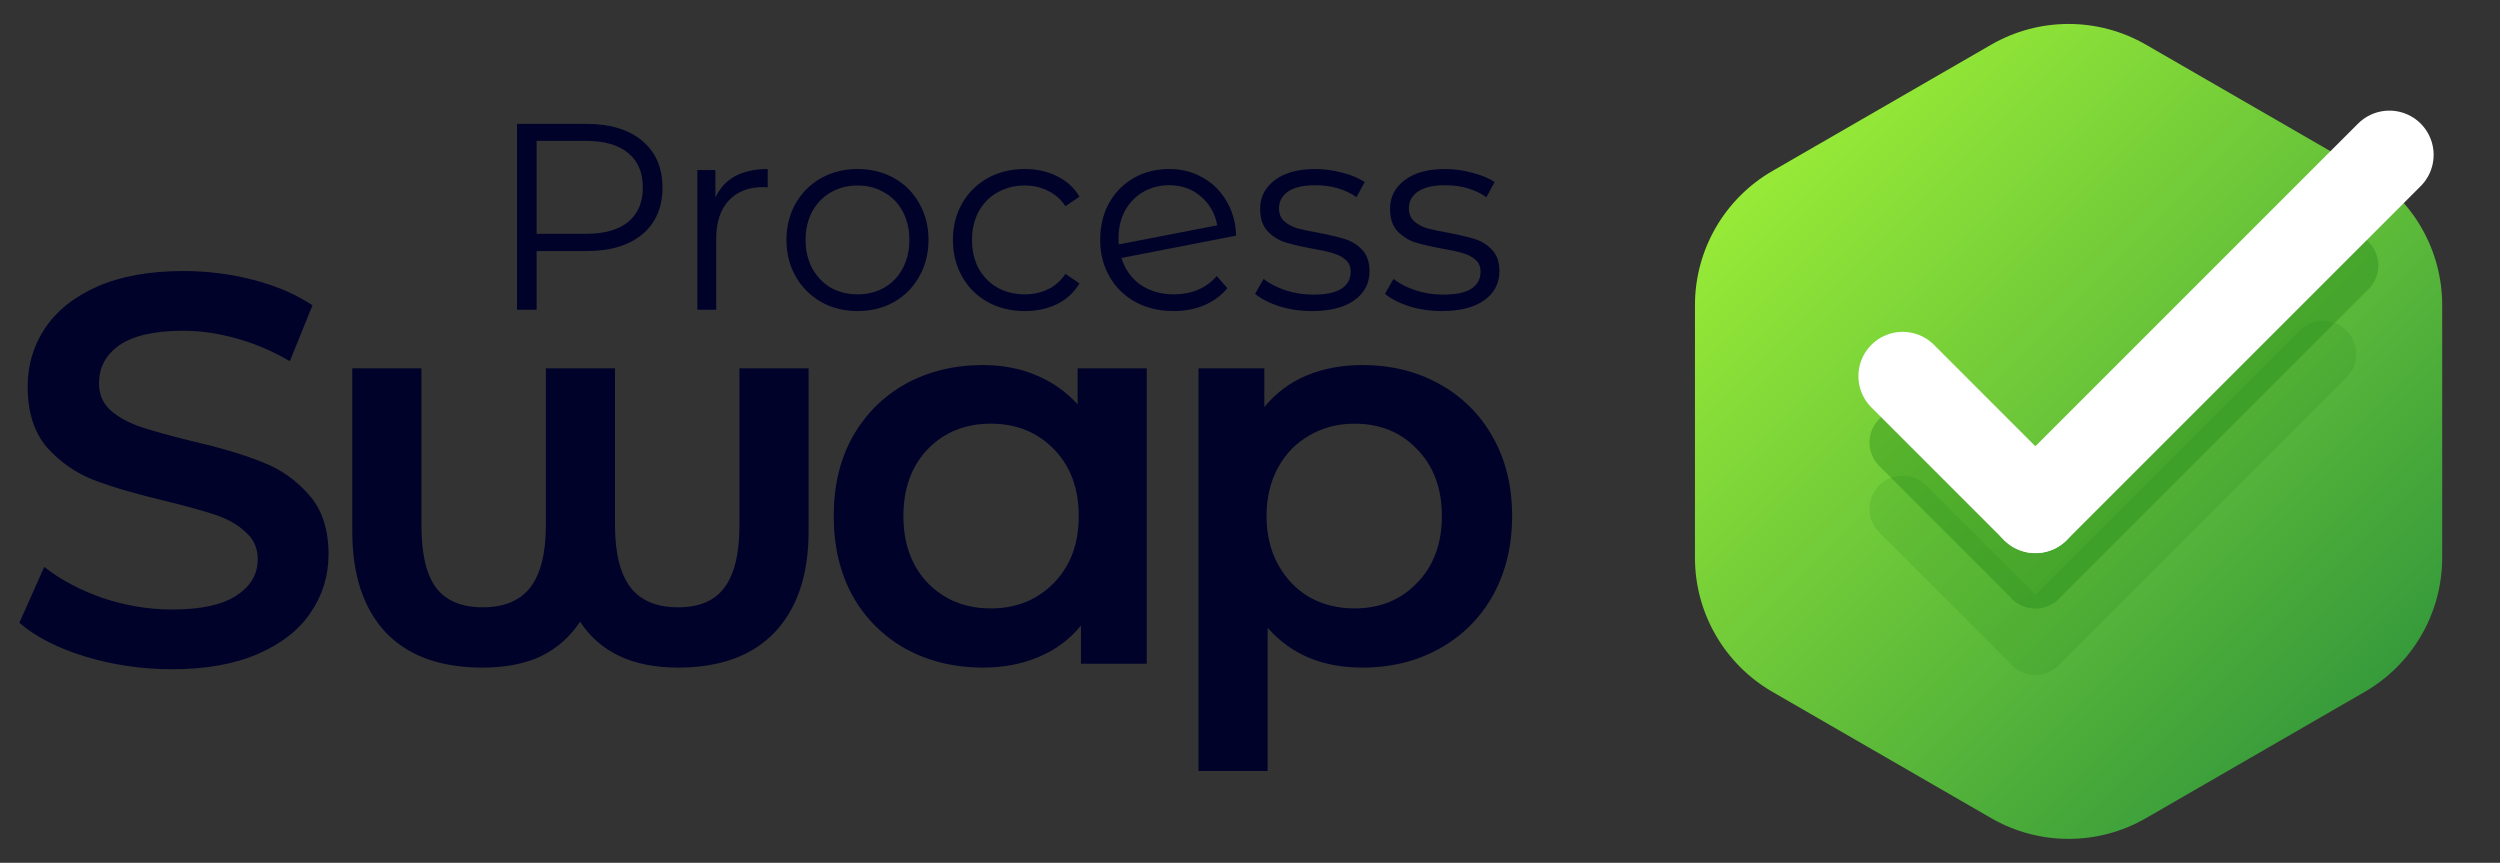 <svg width="113" height="39" viewBox="0 0 113 39" fill="none" xmlns="http://www.w3.org/2000/svg">
<rect x="0" y="0" width="113" height="39" fill="#333333" stroke="none"/>
<path d="M90 2.021C92.166 0.77 94.834 0.77 97 2.021L106.887 7.729C109.053 8.98 110.387 11.291 110.387 13.791V25.209C110.387 27.709 109.053 30.02 106.887 31.271L97 36.979C94.834 38.23 92.166 38.23 90 36.979L80.112 31.271C77.947 30.02 76.612 27.709 76.612 25.209V13.791C76.612 11.291 77.947 8.98 80.112 7.729L90 2.021Z" fill="url(#paint0_linear_260_107)"/>
<g opacity="0.15">
<path d="M86 23L92 29" stroke="#1C8114" stroke-width="3" stroke-linecap="round"/>
<path d="M105 16L92 29" stroke="#1C8114" stroke-width="3" stroke-linecap="round"/>
</g>
<g opacity="0.35">
<path d="M86 20L92 26" stroke="#1C8114" stroke-width="3" stroke-linecap="round"/>
<path d="M106 12L92 26" stroke="#1C8114" stroke-width="3" stroke-linecap="round"/>
</g>
<path d="M86 17L92 23" stroke="white" stroke-width="4" stroke-linecap="round"/>
<path d="M108 7L92 23" stroke="white" stroke-width="4" stroke-linecap="round"/>
<path d="M26.512 5.6C27.584 5.6 28.424 5.856 29.032 6.368C29.64 6.88 29.944 7.584 29.944 8.48C29.944 9.376 29.64 10.08 29.032 10.592C28.424 11.096 27.584 11.348 26.512 11.348H24.256V14H23.368V5.6H26.512ZM26.488 10.568C27.32 10.568 27.956 10.388 28.396 10.028C28.836 9.66 29.056 9.144 29.056 8.48C29.056 7.8 28.836 7.28 28.396 6.92C27.956 6.552 27.32 6.368 26.488 6.368H24.256V10.568H26.488ZM32.336 8.924C32.536 8.5 32.832 8.18 33.224 7.964C33.624 7.748 34.116 7.64 34.7 7.64V8.468L34.496 8.456C33.832 8.456 33.312 8.66 32.936 9.068C32.56 9.476 32.372 10.048 32.372 10.784V14H31.52V7.688H32.336V8.924ZM38.764 14.06C38.156 14.06 37.608 13.924 37.12 13.652C36.632 13.372 36.248 12.988 35.968 12.5C35.688 12.012 35.548 11.46 35.548 10.844C35.548 10.228 35.688 9.676 35.968 9.188C36.248 8.7 36.632 8.32 37.12 8.048C37.608 7.776 38.156 7.64 38.764 7.64C39.372 7.64 39.92 7.776 40.408 8.048C40.896 8.32 41.276 8.7 41.548 9.188C41.828 9.676 41.968 10.228 41.968 10.844C41.968 11.46 41.828 12.012 41.548 12.5C41.276 12.988 40.896 13.372 40.408 13.652C39.92 13.924 39.372 14.06 38.764 14.06ZM38.764 13.304C39.212 13.304 39.612 13.204 39.964 13.004C40.324 12.796 40.604 12.504 40.804 12.128C41.004 11.752 41.104 11.324 41.104 10.844C41.104 10.364 41.004 9.936 40.804 9.56C40.604 9.184 40.324 8.896 39.964 8.696C39.612 8.488 39.212 8.384 38.764 8.384C38.316 8.384 37.912 8.488 37.552 8.696C37.2 8.896 36.92 9.184 36.712 9.56C36.512 9.936 36.412 10.364 36.412 10.844C36.412 11.324 36.512 11.752 36.712 12.128C36.92 12.504 37.2 12.796 37.552 13.004C37.912 13.204 38.316 13.304 38.764 13.304ZM46.324 14.06C45.7 14.06 45.139 13.924 44.644 13.652C44.156 13.38 43.772 13 43.492 12.512C43.212 12.016 43.072 11.46 43.072 10.844C43.072 10.228 43.212 9.676 43.492 9.188C43.772 8.7 44.156 8.32 44.644 8.048C45.139 7.776 45.7 7.64 46.324 7.64C46.867 7.64 47.352 7.748 47.776 7.964C48.208 8.172 48.547 8.48 48.795 8.888L48.16 9.32C47.952 9.008 47.688 8.776 47.367 8.624C47.047 8.464 46.7 8.384 46.324 8.384C45.867 8.384 45.456 8.488 45.087 8.696C44.727 8.896 44.444 9.184 44.236 9.56C44.035 9.936 43.935 10.364 43.935 10.844C43.935 11.332 44.035 11.764 44.236 12.14C44.444 12.508 44.727 12.796 45.087 13.004C45.456 13.204 45.867 13.304 46.324 13.304C46.7 13.304 47.047 13.228 47.367 13.076C47.688 12.924 47.952 12.692 48.16 12.38L48.795 12.812C48.547 13.22 48.208 13.532 47.776 13.748C47.343 13.956 46.859 14.06 46.324 14.06ZM53.064 13.304C53.456 13.304 53.816 13.236 54.144 13.1C54.48 12.956 54.764 12.748 54.996 12.476L55.476 13.028C55.196 13.364 54.848 13.62 54.432 13.796C54.016 13.972 53.556 14.06 53.052 14.06C52.404 14.06 51.828 13.924 51.324 13.652C50.82 13.372 50.428 12.988 50.148 12.5C49.868 12.012 49.728 11.46 49.728 10.844C49.728 10.228 49.86 9.676 50.124 9.188C50.396 8.7 50.768 8.32 51.24 8.048C51.712 7.776 52.248 7.64 52.848 7.64C53.408 7.64 53.912 7.768 54.36 8.024C54.816 8.28 55.176 8.636 55.44 9.092C55.712 9.548 55.856 10.068 55.872 10.652L50.688 11.66C50.848 12.172 51.136 12.576 51.552 12.872C51.976 13.16 52.48 13.304 53.064 13.304ZM52.848 8.372C52.408 8.372 52.012 8.476 51.66 8.684C51.316 8.884 51.044 9.168 50.844 9.536C50.652 9.896 50.556 10.312 50.556 10.784C50.556 10.904 50.56 10.992 50.568 11.048L55.02 10.184C54.924 9.656 54.68 9.224 54.288 8.888C53.896 8.544 53.416 8.372 52.848 8.372ZM59.298 14.06C58.786 14.06 58.294 13.988 57.822 13.844C57.358 13.692 56.994 13.504 56.73 13.28L57.114 12.608C57.378 12.816 57.71 12.988 58.11 13.124C58.51 13.252 58.926 13.316 59.358 13.316C59.934 13.316 60.358 13.228 60.63 13.052C60.91 12.868 61.05 12.612 61.05 12.284C61.05 12.052 60.974 11.872 60.822 11.744C60.67 11.608 60.478 11.508 60.246 11.444C60.014 11.372 59.706 11.304 59.322 11.24C58.81 11.144 58.398 11.048 58.086 10.952C57.774 10.848 57.506 10.676 57.282 10.436C57.066 10.196 56.958 9.864 56.958 9.44C56.958 8.912 57.178 8.48 57.618 8.144C58.058 7.808 58.67 7.64 59.454 7.64C59.862 7.64 60.27 7.696 60.678 7.808C61.086 7.912 61.422 8.052 61.686 8.228L61.314 8.912C60.794 8.552 60.174 8.372 59.454 8.372C58.91 8.372 58.498 8.468 58.218 8.66C57.946 8.852 57.81 9.104 57.81 9.416C57.81 9.656 57.886 9.848 58.038 9.992C58.198 10.136 58.394 10.244 58.626 10.316C58.858 10.38 59.178 10.448 59.586 10.52C60.09 10.616 60.494 10.712 60.798 10.808C61.102 10.904 61.362 11.068 61.578 11.3C61.794 11.532 61.902 11.852 61.902 12.26C61.902 12.812 61.67 13.252 61.206 13.58C60.75 13.9 60.114 14.06 59.298 14.06ZM65.169 14.06C64.657 14.06 64.165 13.988 63.693 13.844C63.229 13.692 62.865 13.504 62.601 13.28L62.985 12.608C63.249 12.816 63.581 12.988 63.981 13.124C64.381 13.252 64.797 13.316 65.229 13.316C65.805 13.316 66.229 13.228 66.501 13.052C66.781 12.868 66.921 12.612 66.921 12.284C66.921 12.052 66.845 11.872 66.693 11.744C66.541 11.608 66.349 11.508 66.117 11.444C65.885 11.372 65.577 11.304 65.193 11.24C64.681 11.144 64.269 11.048 63.957 10.952C63.645 10.848 63.377 10.676 63.153 10.436C62.937 10.196 62.829 9.864 62.829 9.44C62.829 8.912 63.049 8.48 63.489 8.144C63.929 7.808 64.541 7.64 65.325 7.64C65.733 7.64 66.141 7.696 66.549 7.808C66.957 7.912 67.293 8.052 67.557 8.228L67.185 8.912C66.665 8.552 66.045 8.372 65.325 8.372C64.781 8.372 64.369 8.468 64.089 8.66C63.817 8.852 63.681 9.104 63.681 9.416C63.681 9.656 63.757 9.848 63.909 9.992C64.069 10.136 64.265 10.244 64.497 10.316C64.729 10.38 65.049 10.448 65.457 10.52C65.961 10.616 66.365 10.712 66.669 10.808C66.973 10.904 67.233 11.068 67.449 11.3C67.665 11.532 67.773 11.852 67.773 12.26C67.773 12.812 67.541 13.252 67.077 13.58C66.621 13.9 65.985 14.06 65.169 14.06Z" fill="#000229"/>
<path d="M7.775 30.25C6.425 30.25 5.117 30.058 3.85 29.675C2.6 29.292 1.608 28.783 0.875 28.15L2 25.625C2.717 26.192 3.592 26.658 4.625 27.025C5.675 27.375 6.725 27.55 7.775 27.55C9.075 27.55 10.042 27.342 10.675 26.925C11.325 26.508 11.65 25.958 11.65 25.275C11.65 24.775 11.467 24.367 11.1 24.05C10.75 23.717 10.3 23.458 9.75 23.275C9.2 23.092 8.45 22.883 7.5 22.65C6.167 22.333 5.083 22.017 4.25 21.7C3.433 21.383 2.725 20.892 2.125 20.225C1.542 19.542 1.25 18.625 1.25 17.475C1.25 16.508 1.508 15.633 2.025 14.85C2.558 14.05 3.35 13.417 4.4 12.95C5.467 12.483 6.767 12.25 8.3 12.25C9.367 12.25 10.417 12.383 11.45 12.65C12.483 12.917 13.375 13.3 14.125 13.8L13.1 16.325C12.333 15.875 11.533 15.533 10.7 15.3C9.867 15.067 9.058 14.95 8.275 14.95C6.992 14.95 6.033 15.167 5.4 15.6C4.783 16.033 4.475 16.608 4.475 17.325C4.475 17.825 4.65 18.233 5 18.55C5.367 18.867 5.825 19.117 6.375 19.3C6.925 19.483 7.675 19.692 8.625 19.925C9.925 20.225 10.992 20.542 11.825 20.875C12.658 21.192 13.367 21.683 13.95 22.35C14.55 23.017 14.85 23.917 14.85 25.05C14.85 26.017 14.583 26.892 14.05 27.675C13.533 28.458 12.742 29.083 11.675 29.55C10.608 30.017 9.308 30.25 7.775 30.25ZM36.548 16.65V24.025C36.548 25.975 36.039 27.492 35.023 28.575C34.006 29.642 32.548 30.175 30.648 30.175C28.598 30.175 27.123 29.483 26.223 28.1C25.756 28.8 25.156 29.325 24.423 29.675C23.706 30.008 22.831 30.175 21.798 30.175C19.898 30.175 18.439 29.642 17.423 28.575C16.423 27.492 15.923 25.975 15.923 24.025V16.65H19.048V23.75C19.048 25.017 19.264 25.95 19.698 26.55C20.148 27.15 20.856 27.45 21.823 27.45C22.789 27.45 23.506 27.15 23.973 26.55C24.439 25.933 24.673 25 24.673 23.75V16.65H27.798V23.75C27.798 25 28.031 25.933 28.498 26.55C28.964 27.15 29.681 27.45 30.648 27.45C31.614 27.45 32.314 27.15 32.748 26.55C33.198 25.95 33.423 25.017 33.423 23.75V16.65H36.548ZM51.834 16.65V30H48.859V28.275C48.343 28.908 47.701 29.383 46.934 29.7C46.184 30.017 45.351 30.175 44.434 30.175C43.134 30.175 41.968 29.892 40.934 29.325C39.918 28.758 39.118 27.958 38.534 26.925C37.968 25.892 37.684 24.692 37.684 23.325C37.684 21.958 37.968 20.767 38.534 19.75C39.118 18.717 39.918 17.917 40.934 17.35C41.968 16.783 43.134 16.5 44.434 16.5C45.301 16.5 46.093 16.65 46.809 16.95C47.543 17.25 48.176 17.692 48.709 18.275V16.65H51.834ZM44.784 27.5C45.934 27.5 46.884 27.117 47.634 26.35C48.384 25.583 48.759 24.575 48.759 23.325C48.759 22.075 48.384 21.067 47.634 20.3C46.884 19.533 45.934 19.15 44.784 19.15C43.634 19.15 42.684 19.533 41.934 20.3C41.201 21.067 40.834 22.075 40.834 23.325C40.834 24.575 41.201 25.583 41.934 26.35C42.684 27.117 43.634 27.5 44.784 27.5ZM61.573 16.5C62.873 16.5 64.031 16.783 65.048 17.35C66.081 17.917 66.89 18.717 67.473 19.75C68.056 20.783 68.348 21.975 68.348 23.325C68.348 24.675 68.056 25.875 67.473 26.925C66.89 27.958 66.081 28.758 65.048 29.325C64.031 29.892 62.873 30.175 61.573 30.175C59.773 30.175 58.348 29.575 57.298 28.375V34.85H54.173V16.65H57.148V18.4C57.665 17.767 58.298 17.292 59.048 16.975C59.815 16.658 60.656 16.5 61.573 16.5ZM61.223 27.5C62.373 27.5 63.315 27.117 64.048 26.35C64.798 25.583 65.173 24.575 65.173 23.325C65.173 22.075 64.798 21.067 64.048 20.3C63.315 19.533 62.373 19.15 61.223 19.15C60.473 19.15 59.798 19.325 59.198 19.675C58.598 20.008 58.123 20.492 57.773 21.125C57.423 21.758 57.248 22.492 57.248 23.325C57.248 24.158 57.423 24.892 57.773 25.525C58.123 26.158 58.598 26.65 59.198 27C59.798 27.333 60.473 27.5 61.223 27.5Z" fill="#000229"/>
<defs>
<linearGradient id="paint0_linear_260_107" x1="74" y1="0" x2="113" y2="39" gradientUnits="userSpaceOnUse">
<stop stop-color="#B1FF36"/>
<stop offset="1" stop-color="#1D863C"/>
</linearGradient>
</defs>
</svg>
